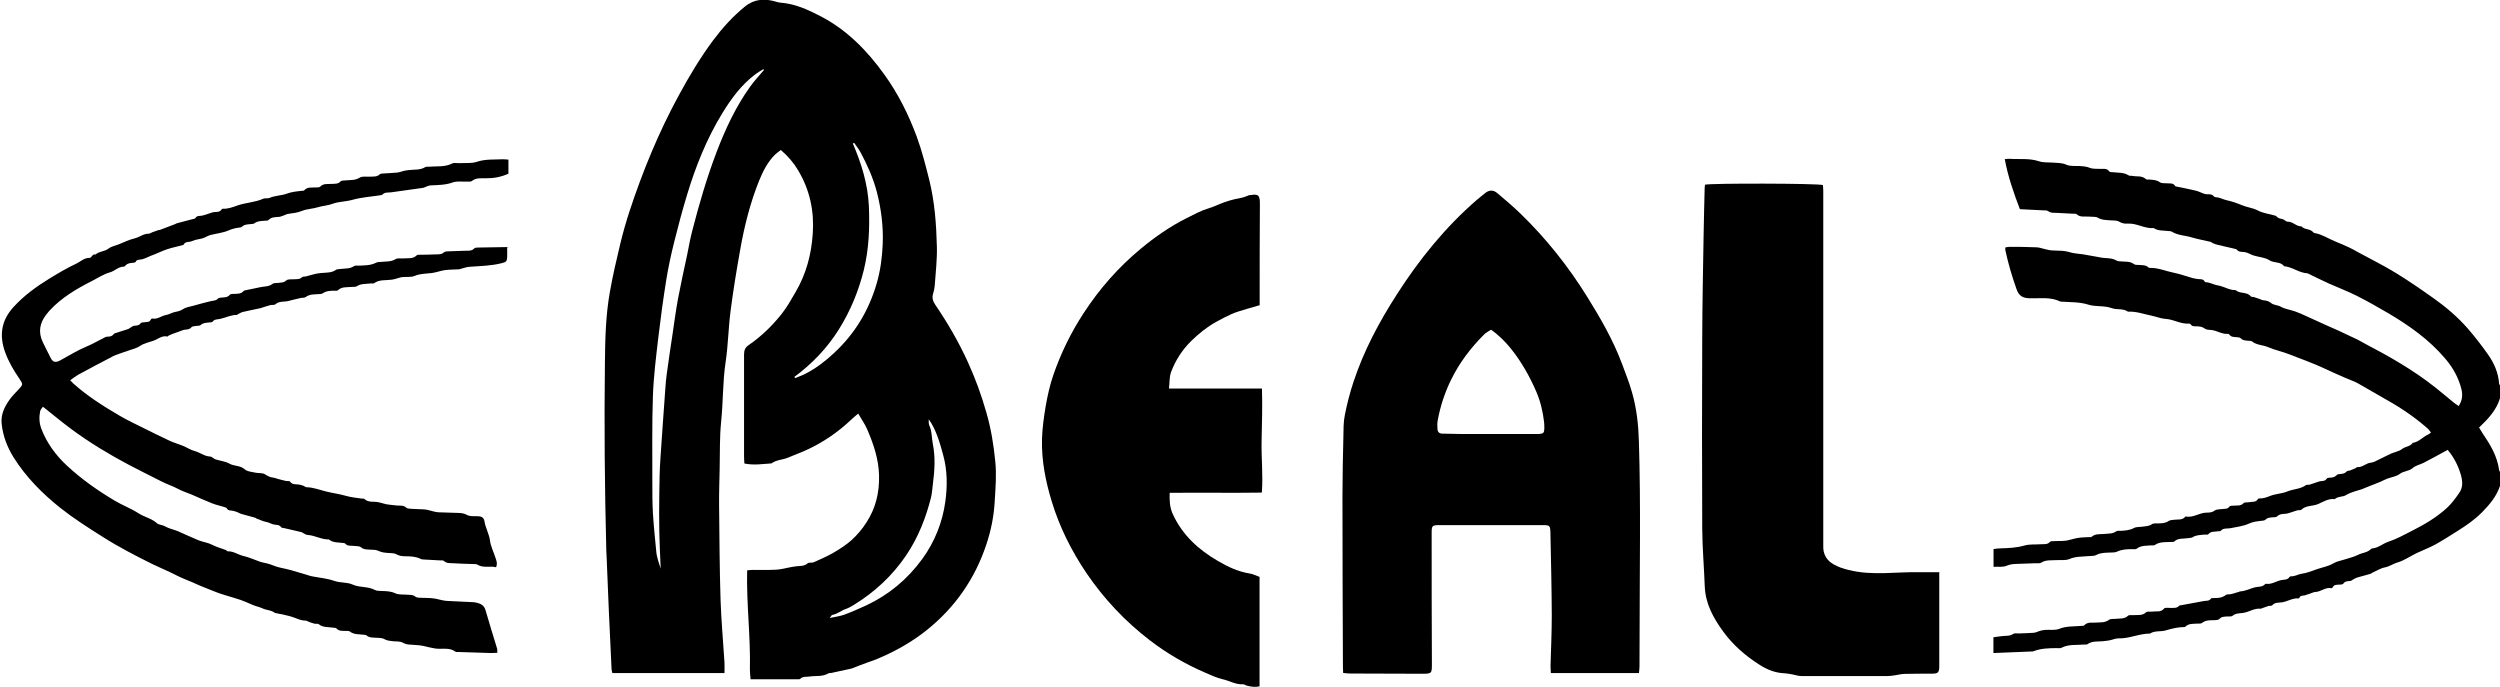 <?xml version="1.0" encoding="UTF-8"?><svg id="Capa_2" xmlns="http://www.w3.org/2000/svg" viewBox="0 0 218.33 60"><g id="Capa_1-2"><path d="m218.33,42.43c-.3.91-.9,1.63-1.56,2.3-.62.63-1.35,1.14-2.1,1.61-.66.42-1.32.84-2,1.22-.52.28-1.08.49-1.61.74-.56.27-1.09.65-1.68.82-.38.11-.69.35-1.09.43-.39.07-.75.31-1.13.48-.05.02-.09.07-.13.08-.39.11-.79.22-1.18.33-.11.03-.22.1-.33.16-.09.05-.18.13-.27.14-.23.02-.45,0-.61.24-.06.08-.26.07-.4.08-.2.01-.4,0-.51.22-.02.04-.09.09-.12.09-.52-.12-.92.32-1.41.33-.1,0-.2.05-.3.08-.21.07-.42.16-.64.22-.16.04-.37-.02-.45.21,0,.03-.06.06-.09.05-.51-.04-.93.26-1.41.34-.31.05-.64-.02-.88.27-.05.06-.21.02-.31.05-.2.06-.39.13-.58.2-.03.01-.07.05-.09.04-.57-.07-1.04.3-1.58.37-.31.04-.63.02-.9.25-.11.09-.34.04-.52.06-.23.02-.45.01-.63.22-.08.08-.26.09-.39.1-.39.01-.78-.03-1.12.24-.09.08-.27.05-.41.06-.37.03-.75-.03-1.05.27-.02.02-.07.03-.1.03-.55.01-1.07.13-1.6.29-.44.14-.96,0-1.39.28-.94,0-1.81.45-2.76.42-.25,0-.51.12-.76.17-.14.03-.28.04-.42.06-.52.08-1.07-.05-1.54.29-.06.04-.17.01-.26.02-.66.06-1.35-.05-1.98.28-.13.07-.31.02-.47.03-.66.01-1.32.02-1.94.26-.03.01-.07.03-.1.03-1.13.05-2.26.09-3.44.14v-1.38c.28-.04.52-.07.76-.1.33-.04.67.02.97-.19.11-.08.31-.04.47-.04.44-.02.89-.02,1.33-.06.2-.02.39-.13.59-.18.13-.04.27-.06.41-.07.41-.03.86.05,1.21-.09.64-.26,1.28-.2,1.93-.26.09,0,.21,0,.26-.05.3-.33.68-.2,1.04-.24.38-.03.77.03,1.12-.24.15-.11.41-.06.62-.09.36-.04.74.03,1.05-.27.1-.09.34-.03.52-.05.36-.03.72.06,1.04-.24.11-.11.38-.04.57-.07.34-.05.73.09,1.02-.27.08-.1.37-.04.57-.05.26-.01.54.05.74-.19.03-.03.1-.04.15-.04.67-.12,1.34-.24,2.01-.37.21-.04.47.02.62-.22.03-.04.13-.04.2-.04.39,0,.77,0,1.11-.28.09-.07.28-.02.41-.06.25-.06.5-.14.75-.21.02,0,.03-.03.04-.03.46-.01.86-.23,1.3-.35.32-.09.68,0,.93-.3.01-.01.03-.02.05-.02.5.09.9-.24,1.36-.32.25-.05.55,0,.71-.28.02-.03.1-.05.15-.05.33.01.61-.18.89-.22.49-.07.94-.25,1.38-.41.47-.16.97-.24,1.41-.5.26-.16.58-.22.88-.31.42-.14.87-.23,1.26-.43.37-.19.82-.19,1.13-.5.02-.02.06-.05.09-.06.54-.03.94-.42,1.42-.58.73-.24,1.39-.61,2.06-.95,1.09-.55,2.15-1.17,3.05-1.99.43-.39.78-.87,1.11-1.35.34-.49.28-1.06.12-1.6-.23-.78-.6-1.5-1.14-2.14-.72.39-1.41.77-2.1,1.13-.32.16-.7.23-.96.46-.33.29-.77.24-1.11.5-.3.23-.73.29-1.1.42-.11.04-.21.09-.32.14-.11.05-.21.11-.32.15-.17.07-.35.14-.52.21-.1.04-.19.07-.29.11-.16.06-.31.13-.47.19-.1.04-.19.08-.29.12-.47.16-.96.25-1.4.52-.29.18-.7.09-.98.35-.54-.07-1,.23-1.43.42-.48.22-1.06.1-1.48.5-.07.07-.24.03-.36.06-.2.06-.39.13-.59.19-.12.04-.23.08-.35.1-.3.03-.59,0-.84.25-.08.08-.27.05-.41.07-.2.03-.4.01-.58.2-.1.1-.33.1-.5.12-.33.04-.63.08-.96.23-.5.23-1.07.29-1.62.4-.29.06-.61-.04-.84.23-.04.05-.17.02-.25.04-.28.06-.6-.03-.83.25-.05.07-.24.03-.36.04-.35.04-.71.03-1.02.23-.11.07-.27.05-.41.08-.41.07-.86-.03-1.2.3-.05.05-.17.02-.26.03-.49.03-.99-.04-1.43.27-.08.05-.21.02-.31.03-.43.04-.88-.01-1.27.29-.09.07-.27.04-.42.04-.44,0-.88.02-1.3.22-.21.1-.49.06-.73.08-.37.02-.73.02-1.08.21-.2.11-.49.07-.73.1-.54.05-1.08.02-1.61.25-.35.15-.81.07-1.21.1-.42.03-.84-.04-1.24.21-.13.09-.35.06-.52.06-.57.02-1.14.04-1.71.06-.28.01-.53.04-.81.16-.32.14-.73.07-1.14.09v-1.55c.23-.03.42-.06.6-.06.71-.02,1.41-.05,2.11-.25.45-.13.95-.07,1.43-.11.27-.02.57.05.79-.21.06-.07.23-.05.36-.06.43-.03.87.02,1.27-.09.37-.1.74-.2,1.12-.23.2-.01.39-.02.59-.03.11,0,.24.02.31-.04.33-.28.74-.2,1.12-.24.35-.04.7,0,1.02-.23.1-.07.28-.03.42-.04.39-.03.76-.05,1.13-.25.22-.12.52-.07.78-.12.25-.05.51-.02.76-.2.15-.11.41-.07.62-.08.3-.01.59-.02.86-.21.13-.09.34-.09.51-.11.33-.04.69.05.94-.26,0-.01.03-.02.05-.02.66.13,1.2-.35,1.84-.34.24,0,.48-.02.7-.19.15-.11.4-.09.61-.12.24-.04.5.03.67-.23.05-.07.22-.06.34-.07.31-.03.63.06.89-.22.08-.09.31-.05.46-.08.28-.06.62.04.8-.29.02-.03.1-.04.15-.04.32.01.6-.1.91-.22.48-.19,1.03-.19,1.5-.39.53-.22,1.14-.2,1.62-.55.07-.05.21-.02.31-.04.18-.05.36-.12.54-.18.13-.04.26-.1.39-.12.21-.03.43,0,.57-.22.04-.06.15-.09.23-.09.26,0,.49-.04.67-.25.05-.05.16-.06.25-.07.21-.02.41-.02.58-.21.07-.08.23-.07.34-.11.16-.06.32-.13.47-.2.05-.02.09-.09.12-.09.45.06.76-.34,1.19-.38.25-.02.49-.17.72-.28.36-.17.71-.36,1.07-.52.31-.14.69-.19.95-.4.29-.23.71-.2.92-.53.56-.08.9-.54,1.39-.75.06-.03.11-.08.21-.15-.09-.12-.16-.24-.26-.33-1.09-.96-2.29-1.79-3.56-2.5-.85-.47-1.67-.98-2.52-1.45-.36-.2-.76-.33-1.14-.5-.61-.27-1.23-.53-1.83-.82-.99-.47-2.03-.82-3.05-1.23-.63-.25-1.29-.38-1.89-.64-.44-.19-.96-.16-1.36-.48-.08-.07-.24-.06-.36-.07-.23-.02-.45-.02-.64-.21-.07-.08-.22-.09-.34-.1-.25-.02-.5,0-.67-.24-.02-.03-.06-.05-.09-.05-.57.05-1.03-.33-1.58-.35-.16,0-.34-.02-.46-.11-.22-.17-.45-.19-.7-.2-.19-.01-.4.04-.53-.17-.02-.04-.09-.07-.14-.07-.73.06-1.35-.37-2.07-.41-.39-.02-.78-.19-1.17-.27-.7-.14-1.37-.4-2.1-.36-.43-.31-.98-.14-1.42-.31-.67-.24-1.39-.1-2.03-.3-.75-.24-1.5-.21-2.26-.26-.07,0-.15,0-.21-.02-.86-.42-1.78-.25-2.68-.28-.6-.02-.92-.2-1.13-.79-.4-1.12-.73-2.25-.98-3.41-.01-.07,0-.14,0-.24.13-.02.24-.05.36-.05.78,0,1.56,0,2.35.04.24,0,.48.1.72.15.21.04.41.11.62.12.35.03.71.01,1.06.05.29.03.58.14.87.19.26.05.53.06.79.1.43.07.87.15,1.3.23.16.03.31.07.47.08.4.04.81.02,1.18.24.1.06.24.06.36.07.4.04.81-.03,1.16.24.1.08.27.06.41.07.3.03.61-.02.85.22.03.03.1.04.15.04.7-.02,1.35.28,2.02.41.56.11,1.1.31,1.65.47.12.03.24.04.36.07.26.07.59-.06.75.27.01.02.06.03.1.03.36.02.68.22,1,.27.55.09,1.02.43,1.59.42.37.35.98.11,1.32.55.04.05.17.03.25.05.16.05.32.11.48.16.13.05.26.12.4.13.23.02.43.07.63.23.23.2.58.17.86.33.38.21.83.26,1.25.41.32.11.64.26.95.4.56.25,1.13.51,1.69.77.38.17.76.33,1.13.5.56.26,1.12.52,1.68.79.21.1.4.23.6.33,2.14,1.12,4.24,2.31,6.14,3.81.56.44,1.1.9,1.65,1.35.13.11.28.2.44.31.33-.49.36-.98.24-1.47-.25-1.02-.76-1.91-1.44-2.7-1.39-1.63-3.11-2.85-4.94-3.93-.92-.54-1.84-1.06-2.79-1.54-.78-.39-1.61-.7-2.41-1.06-.6-.27-1.19-.57-1.78-.85-.03-.02-.06-.04-.1-.04-.73-.04-1.31-.56-2.03-.62-.31-.43-.87-.25-1.28-.52-.39-.26-.93-.27-1.39-.42-.24-.07-.46-.23-.71-.28-.25-.06-.54.03-.74-.22-.03-.04-.09-.06-.14-.07-.53-.12-1.06-.24-1.59-.37-.13-.03-.26-.09-.39-.14-.06-.03-.12-.09-.18-.11-.54-.13-1.09-.22-1.62-.38-.58-.18-1.21-.17-1.75-.5-.11-.07-.27-.05-.41-.07-.4-.05-.82,0-1.18-.25-.79.07-1.48-.44-2.27-.39-.26.02-.5-.02-.75-.17-.23-.13-.55-.1-.83-.12-.35-.03-.69-.02-1.02-.22-.19-.12-.48-.07-.73-.1-.39-.04-.82.1-1.16-.23-.04-.04-.14-.02-.21-.02-.51-.03-1.03-.05-1.54-.08-.24-.01-.48.03-.71-.15-.11-.08-.31-.06-.46-.07-.67-.04-1.34-.06-2.01-.1-.55-1.44-1.04-2.85-1.32-4.37.17-.01.29-.04.41-.03.86.06,1.73-.07,2.59.22.36.12.77.08,1.16.11.41.04.82,0,1.23.19.33.15.77.09,1.16.11.3.02.58.04.88.16.26.11.59.07.89.09.29.02.6-.09.81.23.04.06.2.05.3.06.47.06.96,0,1.39.28.08.05.21.02.31.04.4.09.85-.05,1.2.29.05.05.17.02.26.03.33.03.66.02.96.24.15.11.41.07.62.09.25.03.54-.06.71.24.01.02.06.04.09.04.58.12,1.17.23,1.74.37.26.06.5.21.76.28.26.07.57-.06.79.21.04.05.13.07.19.08.32.01.6.18.9.25.46.1.91.25,1.33.43.48.2,1.01.25,1.48.5.39.2.86.26,1.29.38.1.03.23.04.28.11.14.17.32.19.51.23.16.03.31.23.45.23.47-.02.77.43,1.22.41.27.32.78.18,1.04.53.03.04.09.05.14.06.63.11,1.16.48,1.73.71.42.17.84.35,1.25.54.26.12.52.27.77.41,1.1.6,2.22,1.15,3.28,1.8,1.15.7,2.26,1.47,3.36,2.25,1.06.75,2.05,1.6,2.91,2.57.64.73,1.24,1.51,1.8,2.3.54.76.91,1.6.98,2.55,0,.06.06.12.09.19v1.06c-.31,1.07-1.04,1.84-1.84,2.6.12.19.22.37.34.55.66.97,1.25,1.96,1.41,3.15,0,.07.06.13.09.19v1.17Z"/><path d="m65.55,59.34c-.02-.29-.06-.57-.06-.85.07-2.89-.31-5.76-.24-8.68.19-.02.34-.04.49-.04.69,0,1.39.02,2.08-.02.4-.02.8-.14,1.19-.21.19-.03.38-.07.58-.09.33-.03.67,0,.95-.26.05-.05.17-.04.25-.05.09-.01.19,0,.26-.03.59-.27,1.19-.52,1.74-.84.56-.33,1.13-.69,1.61-1.13.48-.44.91-.95,1.26-1.5.82-1.25,1.15-2.63,1.11-4.14-.04-1.42-.48-2.71-1.03-3.99-.2-.47-.5-.89-.79-1.39-.2.17-.39.32-.57.49-1.18,1.13-2.5,2.03-3.99,2.71-.5.23-1.03.41-1.53.63-.49.22-1.05.19-1.48.52-.78.05-1.55.18-2.37.01-.01-.21-.03-.4-.03-.59,0-2.98,0-5.96,0-8.94,0-.38.11-.62.43-.83,1.09-.75,2.03-1.67,2.85-2.7.47-.59.85-1.27,1.23-1.93.92-1.57,1.37-3.28,1.49-5.08.14-1.98-.26-3.84-1.28-5.54-.39-.66-.89-1.24-1.51-1.77-.17.14-.34.25-.49.39-.66.65-1.06,1.45-1.41,2.3-.78,1.95-1.29,3.98-1.65,6.04-.32,1.78-.61,3.56-.84,5.35-.19,1.47-.21,2.97-.43,4.44-.26,1.72-.21,3.46-.39,5.19-.14,1.35-.1,2.73-.13,4.09-.02,1.06-.06,2.13-.05,3.19.03,2.78.04,5.57.13,8.35.06,1.81.23,3.61.34,5.41.02.3,0,.6,0,.93h-9.79c-.02-.11-.06-.21-.07-.32-.08-1.72-.16-3.43-.24-5.15-.07-1.61-.13-3.22-.2-4.84,0-.12-.02-.25-.02-.37-.14-5.5-.19-10.99-.12-16.49.02-2.04.07-4.08.43-6.1.25-1.43.58-2.84.92-4.26.23-.95.5-1.89.8-2.81,1.15-3.49,2.54-6.88,4.3-10.11.9-1.66,1.86-3.27,2.98-4.78.82-1.1,1.73-2.11,2.8-2.98.84-.68,1.75-.71,2.72-.42.12.04.24.07.36.08,1.27.09,2.39.6,3.49,1.17,2.33,1.2,4.1,3.02,5.61,5.12,1.2,1.67,2.11,3.49,2.82,5.41.45,1.23.77,2.49,1.09,3.76.48,1.93.62,3.88.67,5.84.03,1.15-.11,2.3-.19,3.45-.02.23-.08.46-.14.67-.11.35-.02.65.18.95,1.09,1.6,2.06,3.27,2.86,5.03.65,1.42,1.18,2.88,1.61,4.39.41,1.41.64,2.84.78,4.28.12,1.15.02,2.34-.05,3.5-.07,1.28-.32,2.53-.73,3.75-1,3.01-2.74,5.51-5.22,7.49-1.09.87-2.27,1.57-3.53,2.16-.5.24-1.01.45-1.53.62-.48.16-.95.36-1.42.54-.02,0-.03.01-.05.02-.6.13-1.19.26-1.79.39-.09.02-.19,0-.26.04-.5.3-1.07.19-1.61.27-.29.05-.61-.04-.85.21-.04.04-.14.03-.21.03-1.35,0-2.7,0-4.13,0Zm1.17-53.23s-.04-.05-.06-.07c-.25.16-.52.31-.75.49-1.19.91-2.06,2.1-2.83,3.36-1.36,2.22-2.32,4.62-3.07,7.1-.41,1.35-.78,2.73-1.12,4.1-.27,1.08-.51,2.17-.69,3.27-.27,1.68-.5,3.36-.7,5.05-.2,1.72-.42,3.45-.48,5.18-.09,2.52-.04,5.04-.05,7.55,0,.89,0,1.77.05,2.66.07,1.15.19,2.29.3,3.44.03.28.11.55.19.83.06.21.13.42.19.59-.04-1.03-.1-2.08-.12-3.14-.02-1.17-.02-2.34,0-3.51.01-1.01.03-2.02.1-3.03.13-2.03.29-4.07.43-6.1.03-.41.06-.81.12-1.22.16-1.17.33-2.34.51-3.51.15-1.03.29-2.07.48-3.1.24-1.27.52-2.53.79-3.79.14-.69.26-1.39.44-2.08.6-2.33,1.27-4.64,2.13-6.9.77-2.01,1.67-3.95,2.93-5.71.37-.52.81-.98,1.22-1.47Zm2.65,26.8s.05.07.07.11c.32-.13.66-.25.96-.41.9-.47,1.7-1.09,2.44-1.78,1.8-1.67,3.02-3.68,3.71-6.03.34-1.15.49-2.31.54-3.5.06-1.54-.13-3.04-.51-4.52-.32-1.22-.83-2.37-1.43-3.48-.15-.29-.37-.55-.55-.82-.04.02-.08.03-.12.05.75,1.75,1.31,3.54,1.4,5.45.08,1.88.01,3.76-.44,5.6-.46,1.85-1.18,3.6-2.2,5.22-1.02,1.62-2.33,2.98-3.87,4.12Zm11.74,3.65c.01.19-.03.41.04.57.25.53.21,1.11.32,1.66.23,1.17.15,2.33,0,3.49-.05.39-.07.78-.16,1.16-.45,1.78-1.11,3.47-2.14,5.01-1.22,1.82-2.78,3.26-4.64,4.4-.21.13-.43.25-.66.33-.41.14-.74.45-1.18.52-.06,0-.11.12-.23.27.48-.1.88-.15,1.25-.28.65-.24,1.29-.52,1.92-.81,1.99-.93,3.62-2.29,4.91-4.06,1.1-1.51,1.77-3.21,2.02-5.03.18-1.33.18-2.68-.18-4.01-.3-1.11-.6-2.21-1.29-3.2Z"/><path d="m143.13,58.78h-7.69c-.01-.24-.03-.43-.03-.61.04-1.47.11-2.94.11-4.41-.01-2.43-.07-4.86-.12-7.28-.01-.56-.08-.62-.61-.62-3.04,0-6.08,0-9.12,0-.58,0-.64.06-.64.64,0,3.81,0,7.63.02,11.44,0,.88,0,.9-.87.9-2.1,0-4.2-.01-6.29-.02-.19,0-.38-.03-.59-.05,0-.19-.02-.33-.02-.47-.02-4.98-.04-9.97-.04-14.95,0-1.74.04-3.48.08-5.21.01-.64,0-1.29.13-1.91.19-.97.44-1.93.75-2.87.9-2.73,2.24-5.24,3.79-7.65,1.96-3.06,4.23-5.87,6.99-8.26.23-.2.47-.38.7-.57.35-.29.71-.32,1.06-.03.69.58,1.39,1.17,2.04,1.8,2.24,2.17,4.17,4.6,5.82,7.25,1.17,1.88,2.28,3.8,3.06,5.89.3.81.62,1.61.86,2.45.42,1.45.57,2.9.61,4.39.17,5.5.06,11,.06,16.49,0,1.03,0,2.06-.01,3.09,0,.19-.03.38-.05.59Zm-12.91-29.99c-.22.15-.45.26-.61.42-1.17,1.17-2.16,2.47-2.89,3.97-.55,1.12-.93,2.29-1.16,3.52-.05.26-.04.53-.02.79.02.24.16.38.42.38.51,0,1.03.03,1.54.03,2.18,0,4.37,0,6.55,0,.12,0,.25,0,.37,0,.37-.04.43-.09.45-.45,0-.19,0-.39-.02-.58-.11-.92-.31-1.8-.68-2.66-.58-1.34-1.29-2.6-2.2-3.74-.51-.63-1.08-1.21-1.75-1.67Z"/><path d="m169.36,50c0,1.46,0,2.86,0,4.26,0,1.24,0,2.48,0,3.72,0,.11,0,.21,0,.32-.03.43-.13.52-.56.53-.82.01-1.64,0-2.45.02-.3,0-.59.09-.89.13-.21.03-.42.06-.63.06-2.51,0-5.01,0-7.52,0-.26,0-.51-.09-.77-.14-.23-.04-.45-.09-.68-.1-.82-.03-1.55-.32-2.22-.76-1.21-.77-2.28-1.7-3.13-2.86-.87-1.19-1.57-2.44-1.63-3.97-.06-1.68-.21-3.36-.22-5.04-.03-5.55-.02-11.1,0-16.65.01-3,.07-5.99.12-8.99.02-1.35.06-2.69.09-4.04,0-.12.02-.24.03-.36.49-.14,9.83-.12,10.3.03,0,.14.03.3.03.45,0,10.28,0,20.57,0,30.85,0,.07,0,.14,0,.21-.03.73.3,1.28.91,1.62.41.23.85.38,1.32.49,2.09.52,4.19.14,6.29.19.53.01,1.06,0,1.63,0Z"/><path d="m110.02,26.65c-.37.11-.72.2-1.07.31-.48.15-.96.27-1.42.48-.45.2-.89.43-1.32.67-.81.45-1.53,1.03-2.19,1.68-.78.77-1.37,1.69-1.75,2.71-.15.41-.12.9-.18,1.43,1.4,0,2.73,0,4.06,0s2.66,0,4.06,0c.05,1.53,0,3.03-.03,4.52-.04,1.5.14,3,.02,4.57-2.69.04-5.34-.01-8.05.02-.02.67,0,1.26.27,1.85.84,1.84,2.25,3.12,3.96,4.11.87.51,1.77.93,2.78,1.09.27.04.53.18.84.29v9.56c-.39.09-.77.03-1.14-.07-.1-.03-.2-.12-.3-.11-.64.04-1.18-.31-1.78-.44-.54-.12-1.05-.37-1.56-.59-1.72-.74-3.31-1.67-4.8-2.81-2.16-1.66-4-3.61-5.53-5.86-1.31-1.94-2.35-4.01-3.03-6.24-.55-1.79-.91-3.62-.86-5.49.03-.97.17-1.94.33-2.9.16-.9.36-1.81.66-2.68.66-1.91,1.54-3.71,2.65-5.41,1.39-2.13,3.04-4.01,5-5.63,1.23-1.02,2.54-1.93,3.97-2.65.64-.32,1.25-.66,1.95-.87.28-.08.58-.21.86-.33.63-.27,1.28-.46,1.96-.58.19-.03.37-.11.55-.17.05-.02.09-.06.14-.06.68-.09.97-.16.96.71-.02,2.75-.02,5.5-.02,8.25,0,.19,0,.39,0,.64Z"/><path d="m44.29,21.61c0,.34.02.62,0,.9-.03.34-.12.38-.46.47-.94.24-1.89.25-2.84.32-.26.02-.51.12-.76.18-.05.01-.1.04-.15.04-.41.02-.82.02-1.22.07-.38.05-.74.2-1.12.25-.51.07-1.01.04-1.51.25-.32.14-.74.07-1.11.11-.2.03-.4.11-.6.16-.12.03-.24.06-.36.07-.5.07-1.03-.03-1.48.3-.08.06-.24,0-.37.03-.38.05-.78,0-1.13.23-.13.09-.34.05-.52.07-.4.04-.82-.03-1.15.29-.05.05-.17.04-.26.04-.37,0-.74,0-1.07.23-.1.07-.27.05-.41.07-.37.03-.74,0-1.07.25-.11.09-.31.05-.46.09-.24.05-.48.11-.72.17-.17.04-.34.1-.51.12-.33.04-.67,0-.95.25-.1.09-.31.04-.46.08-.23.06-.46.14-.69.21-.05.02-.1.04-.15.05-.51.11-1.02.21-1.53.33-.14.03-.28.11-.41.18-.05.02-.09.08-.13.08-.52,0-.97.24-1.46.35-.23.05-.5.01-.67.25-.05.06-.2.05-.3.06-.26.03-.53.03-.74.23-.08.07-.23.05-.35.07-.15.03-.37.02-.45.12-.18.21-.4.19-.63.22-.12.02-.23.08-.35.12-.16.06-.32.11-.48.17-.17.07-.35.13-.52.21-.05.02-.09.1-.12.09-.48-.12-.83.24-1.23.37-.4.14-.82.21-1.19.47-.28.19-.64.26-.96.38-.37.13-.75.25-1.12.39-.19.07-.37.17-.55.27-.92.48-1.84.96-2.75,1.46-.23.13-.44.3-.69.48.1.1.18.19.26.27,1.25,1.12,2.66,2.01,4.1,2.85.67.39,1.38.72,2.08,1.07.75.37,1.5.75,2.26,1.1.36.17.75.27,1.11.42.37.15.71.38,1.09.48.45.12.82.45,1.32.47.15,0,.29.18.45.24.41.14.87.17,1.24.38.42.24.94.14,1.34.5.22.2.62.22.94.29.27.06.61,0,.82.14.23.15.43.26.7.29.14.01.27.07.41.11.24.06.47.13.71.18.12.03.31-.01.36.05.21.31.53.22.82.27.13.02.26.07.39.12.08.03.16.11.23.11.61.01,1.17.24,1.75.38.58.14,1.17.22,1.73.38.45.13.89.16,1.33.23.09.01.21-.01.26.04.34.32.77.2,1.16.27.26.04.5.14.76.19.31.05.63.08.95.11.27.02.55-.04.79.19.11.1.34.08.51.1.39.03.78.02,1.17.06.24.03.47.12.71.17.14.03.28.07.42.07.52.02,1.03.03,1.55.05.31.01.6,0,.91.17.25.15.62.12.94.12.33,0,.56.11.61.45.09.58.4,1.08.48,1.67.06.51.32,1,.48,1.51.08.25.2.5.05.83-.53-.14-1.1.1-1.63-.23-.09-.06-.24-.04-.36-.05-.59-.02-1.17-.03-1.76-.07-.27-.02-.57.03-.8-.2-.07-.07-.24-.05-.36-.05-.43-.02-.85-.04-1.28-.07-.14,0-.3-.01-.42-.07-.42-.21-.86-.21-1.3-.22-.28,0-.55-.03-.81-.18-.2-.11-.48-.09-.73-.11-.28-.02-.55-.05-.82-.18-.22-.11-.51-.1-.78-.11-.26-.02-.51,0-.74-.2-.12-.11-.37-.1-.56-.12-.29-.04-.61.05-.84-.22-.03-.03-.1-.03-.15-.04-.43-.06-.89,0-1.26-.31-.64.02-1.21-.35-1.84-.39-.13,0-.26-.09-.38-.15-.06-.03-.12-.09-.18-.1-.49-.12-.98-.22-1.47-.34-.1-.02-.25-.02-.3-.09-.18-.25-.44-.18-.67-.24-.17-.04-.32-.13-.48-.18-.13-.04-.27-.06-.4-.1-.19-.07-.38-.14-.57-.22-.05-.02-.09-.07-.13-.08-.41-.12-.83-.22-1.24-.34-.11-.03-.22-.11-.33-.15-.15-.05-.29-.11-.45-.13-.17-.03-.36.01-.46-.19-.03-.05-.11-.09-.17-.11-.38-.12-.78-.2-1.15-.35-.58-.23-1.15-.49-1.72-.74-.4-.17-.81-.29-1.19-.49-.49-.27-1.02-.43-1.52-.69-.93-.48-1.87-.93-2.79-1.42-1.74-.92-3.43-1.94-5.02-3.11-.84-.62-1.64-1.29-2.51-1.98-.09.13-.21.25-.24.38-.11.51-.09,1.02.09,1.52.48,1.27,1.27,2.34,2.25,3.25,1.27,1.18,2.68,2.17,4.16,3.05.68.41,1.43.68,2.09,1.11.51.33,1.13.44,1.6.86.18.16.48.14.72.28.33.2.75.27,1.11.42.61.26,1.2.55,1.82.8.38.15.82.2,1.18.39.38.2.79.3,1.18.45.06.02.12.12.17.12.5-.03.89.29,1.36.4.48.11.95.32,1.42.49.05.02.1.04.15.05.35.08.69.14,1.04.29.46.2.98.25,1.47.39.59.16,1.17.35,1.76.52.05.02.1.03.16.04.65.13,1.33.18,1.95.4.53.19,1.12.1,1.6.32.63.29,1.34.14,1.94.47.16.09.38.08.57.09.42.02.82.01,1.23.21.3.14.7.08,1.05.12.24.02.47-.02.7.17.14.11.41.09.62.1.32.02.64,0,.96.05.26.03.51.11.76.16.14.03.28.05.42.06.69.04,1.38.06,2.08.1.18,0,.36.02.53.06.36.09.64.25.75.65.32,1.12.67,2.23,1.01,3.35.03.1.01.21.02.37-.21,0-.39.03-.58.02-.94-.03-1.88-.06-2.82-.09-.09,0-.2.02-.26-.03-.41-.3-.89-.26-1.33-.25-.65.02-1.24-.25-1.87-.31-.23-.02-.46-.04-.69-.05-.24-.01-.46-.03-.7-.17-.24-.14-.58-.1-.88-.13-.26-.03-.5-.05-.75-.19-.23-.13-.55-.09-.83-.12-.24-.02-.49,0-.7-.19-.07-.06-.2-.06-.3-.07-.4-.05-.81,0-1.17-.28-.09-.07-.27-.04-.42-.05-.26-.02-.53.03-.74-.21-.06-.07-.23-.06-.35-.08-.41-.06-.85,0-1.21-.3-.08-.07-.24-.01-.36-.04-.17-.04-.33-.1-.49-.16-.1-.04-.19-.11-.29-.11-.34,0-.64-.12-.96-.25-.53-.21-1.11-.28-1.66-.41-.02,0-.04,0-.05,0-.32-.27-.76-.24-1.1-.41-.19-.09-.38-.14-.58-.2-.17-.05-.32-.12-.48-.19-.29-.12-.57-.25-.86-.35-.44-.15-.89-.27-1.34-.41-.33-.1-.66-.21-.97-.34-.51-.21-1.04-.4-1.54-.63-.58-.27-1.19-.48-1.76-.77-.67-.35-1.37-.63-2.05-.96-1.51-.75-3.01-1.52-4.43-2.43-1.25-.79-2.49-1.58-3.64-2.49-1.58-1.26-2.99-2.68-4.07-4.39-.57-.91-.95-1.9-1.06-2.97-.08-.81.26-1.49.71-2.12.21-.3.49-.56.74-.84.43-.46.44-.46.09-.98-.49-.72-.93-1.46-1.23-2.29-.54-1.49-.34-2.8.75-3.98.9-.98,1.96-1.75,3.08-2.44.77-.47,1.55-.94,2.37-1.32.38-.18.7-.52,1.18-.51.19,0,.23-.38.51-.29.31-.29.78-.25,1.12-.51.25-.2.61-.26.93-.39.45-.18.89-.4,1.36-.51.43-.1.76-.41,1.22-.41.11,0,.23-.09.34-.13.18-.07.36-.13.54-.19.03-.01.07,0,.11-.01.45-.17.89-.34,1.34-.51.05-.02.09-.06.14-.07.46-.12.91-.24,1.37-.36.08-.02.21-.03.24-.08.15-.26.39-.18.61-.23.3-.07.59-.19.89-.28.28-.08.62.05.82-.28.01-.02.06-.05.09-.04.45.02.84-.13,1.26-.28.74-.26,1.54-.27,2.26-.59.17-.08.4,0,.57-.08.48-.21,1.01-.19,1.47-.36.46-.17.92-.21,1.39-.26.05,0,.13,0,.15-.03.28-.34.68-.23,1.03-.26.12-.01.29.01.36-.06.3-.32.68-.22,1.05-.25.26-.02.53.02.74-.22.06-.07.23-.07.35-.08.45-.05.9.02,1.33-.25.23-.14.59-.06.89-.08.29-.02.6.04.86-.21.07-.07.23-.06.36-.07.39-.03.78-.04,1.17-.08.2-.02.39-.11.59-.15.12-.03.24-.04.36-.06.5-.07,1.03.02,1.5-.27.08-.05.21-.02.31-.03.68-.06,1.38.05,2.03-.28.17-.09.42-.02.63-.03.51-.03,1.06.04,1.53-.12.75-.25,1.51-.18,2.26-.22.15,0,.31.02.49.03v1.23c-.64.29-1.3.41-1.99.4-.42,0-.85-.05-1.22.25-.09.07-.27.03-.42.04-.41.02-.85-.06-1.22.07-.64.23-1.28.23-1.92.26-.14,0-.27.06-.41.11-.1.03-.19.1-.3.11-.92.13-1.85.26-2.78.39-.26.03-.54-.03-.75.2-.03.03-.1.04-.15.05-.83.13-1.69.18-2.49.41-.58.16-1.2.14-1.74.35-.41.15-.82.16-1.21.28-.47.15-.99.15-1.43.33-.41.17-.8.2-1.21.26-.13.02-.26.09-.39.14-.13.04-.26.11-.39.12-.33.03-.67,0-.94.28-.07.07-.24.05-.36.06-.3.03-.6.02-.86.22-.07.06-.2.06-.31.07-.28.03-.57.02-.79.24-.05.05-.16.06-.25.07-.31.04-.6.11-.9.24-.5.22-1.07.27-1.61.41-.22.06-.41.2-.63.27-.21.07-.44.09-.66.15-.15.04-.29.12-.43.15-.22.05-.47,0-.6.26-.01.02-.06.04-.09.05-.45.12-.91.21-1.36.36-.39.13-.75.31-1.13.46-.1.04-.19.07-.29.11-.19.08-.37.17-.56.24-.11.04-.23.08-.35.09-.16.02-.32,0-.4.18-.03.06-.15.1-.22.1-.27.02-.53.04-.72.28-.03.04-.09.06-.14.06-.45.01-.77.38-1.16.49-.58.16-1.06.49-1.57.75-1.36.69-2.68,1.46-3.73,2.6-.11.12-.2.25-.3.37-.56.72-.69,1.51-.3,2.35.22.48.48.95.71,1.42.19.38.43.42.85.19.74-.4,1.45-.85,2.24-1.18.58-.24,1.12-.56,1.68-.84.06-.03.14-.04.2-.04.2,0,.39-.03.52-.21.03-.04.08-.07.13-.09.37-.12.75-.23,1.13-.36.09-.03.17-.11.26-.16.09-.05.18-.12.27-.13.21-.02.41,0,.57-.22.05-.08.23-.07.35-.09.2-.03.44.02.54-.24.02-.04.09-.09.13-.08.45.09.79-.24,1.2-.31.26-.04.51-.21.77-.26.26-.05.49-.1.73-.26.25-.17.59-.2.89-.29.5-.14,1.01-.28,1.52-.4.22-.05.46-.03.63-.23.06-.06.19-.07.3-.08.26-.03.54,0,.73-.25.04-.05.16-.06.25-.07.35-.02.72.04.98-.28,0-.01.03-.01.05-.02.46-.1.93-.19,1.39-.29.35-.08.74-.03,1.06-.29.11-.09.31-.06.47-.08.25-.04.5,0,.73-.22.15-.13.47-.08.72-.1.23-.02.45.02.65-.18.07-.07.24-.04.35-.07.3-.08.6-.17.91-.24.21-.04.42-.06.63-.07.37-.03.74-.02,1.07-.26.1-.07.27-.06.41-.08.4-.05.81,0,1.18-.25.1-.07.28-.03.42-.04.51-.02,1.03-.01,1.51-.26.13-.07.31-.05.47-.07.42-.04.84,0,1.23-.24.17-.11.45-.04.68-.06.39-.04.82.07,1.16-.27.07-.07.24-.05.36-.05.43-.01.85-.01,1.28-.03.26-.01.53.02.75-.19.09-.08.27-.07.41-.08.48-.02.96-.03,1.44-.05.28-.01.57.04.79-.21.06-.07.23-.06.35-.07.82-.02,1.64-.03,2.45-.04.07,0,.13.02.24.05Z"/></g></svg>